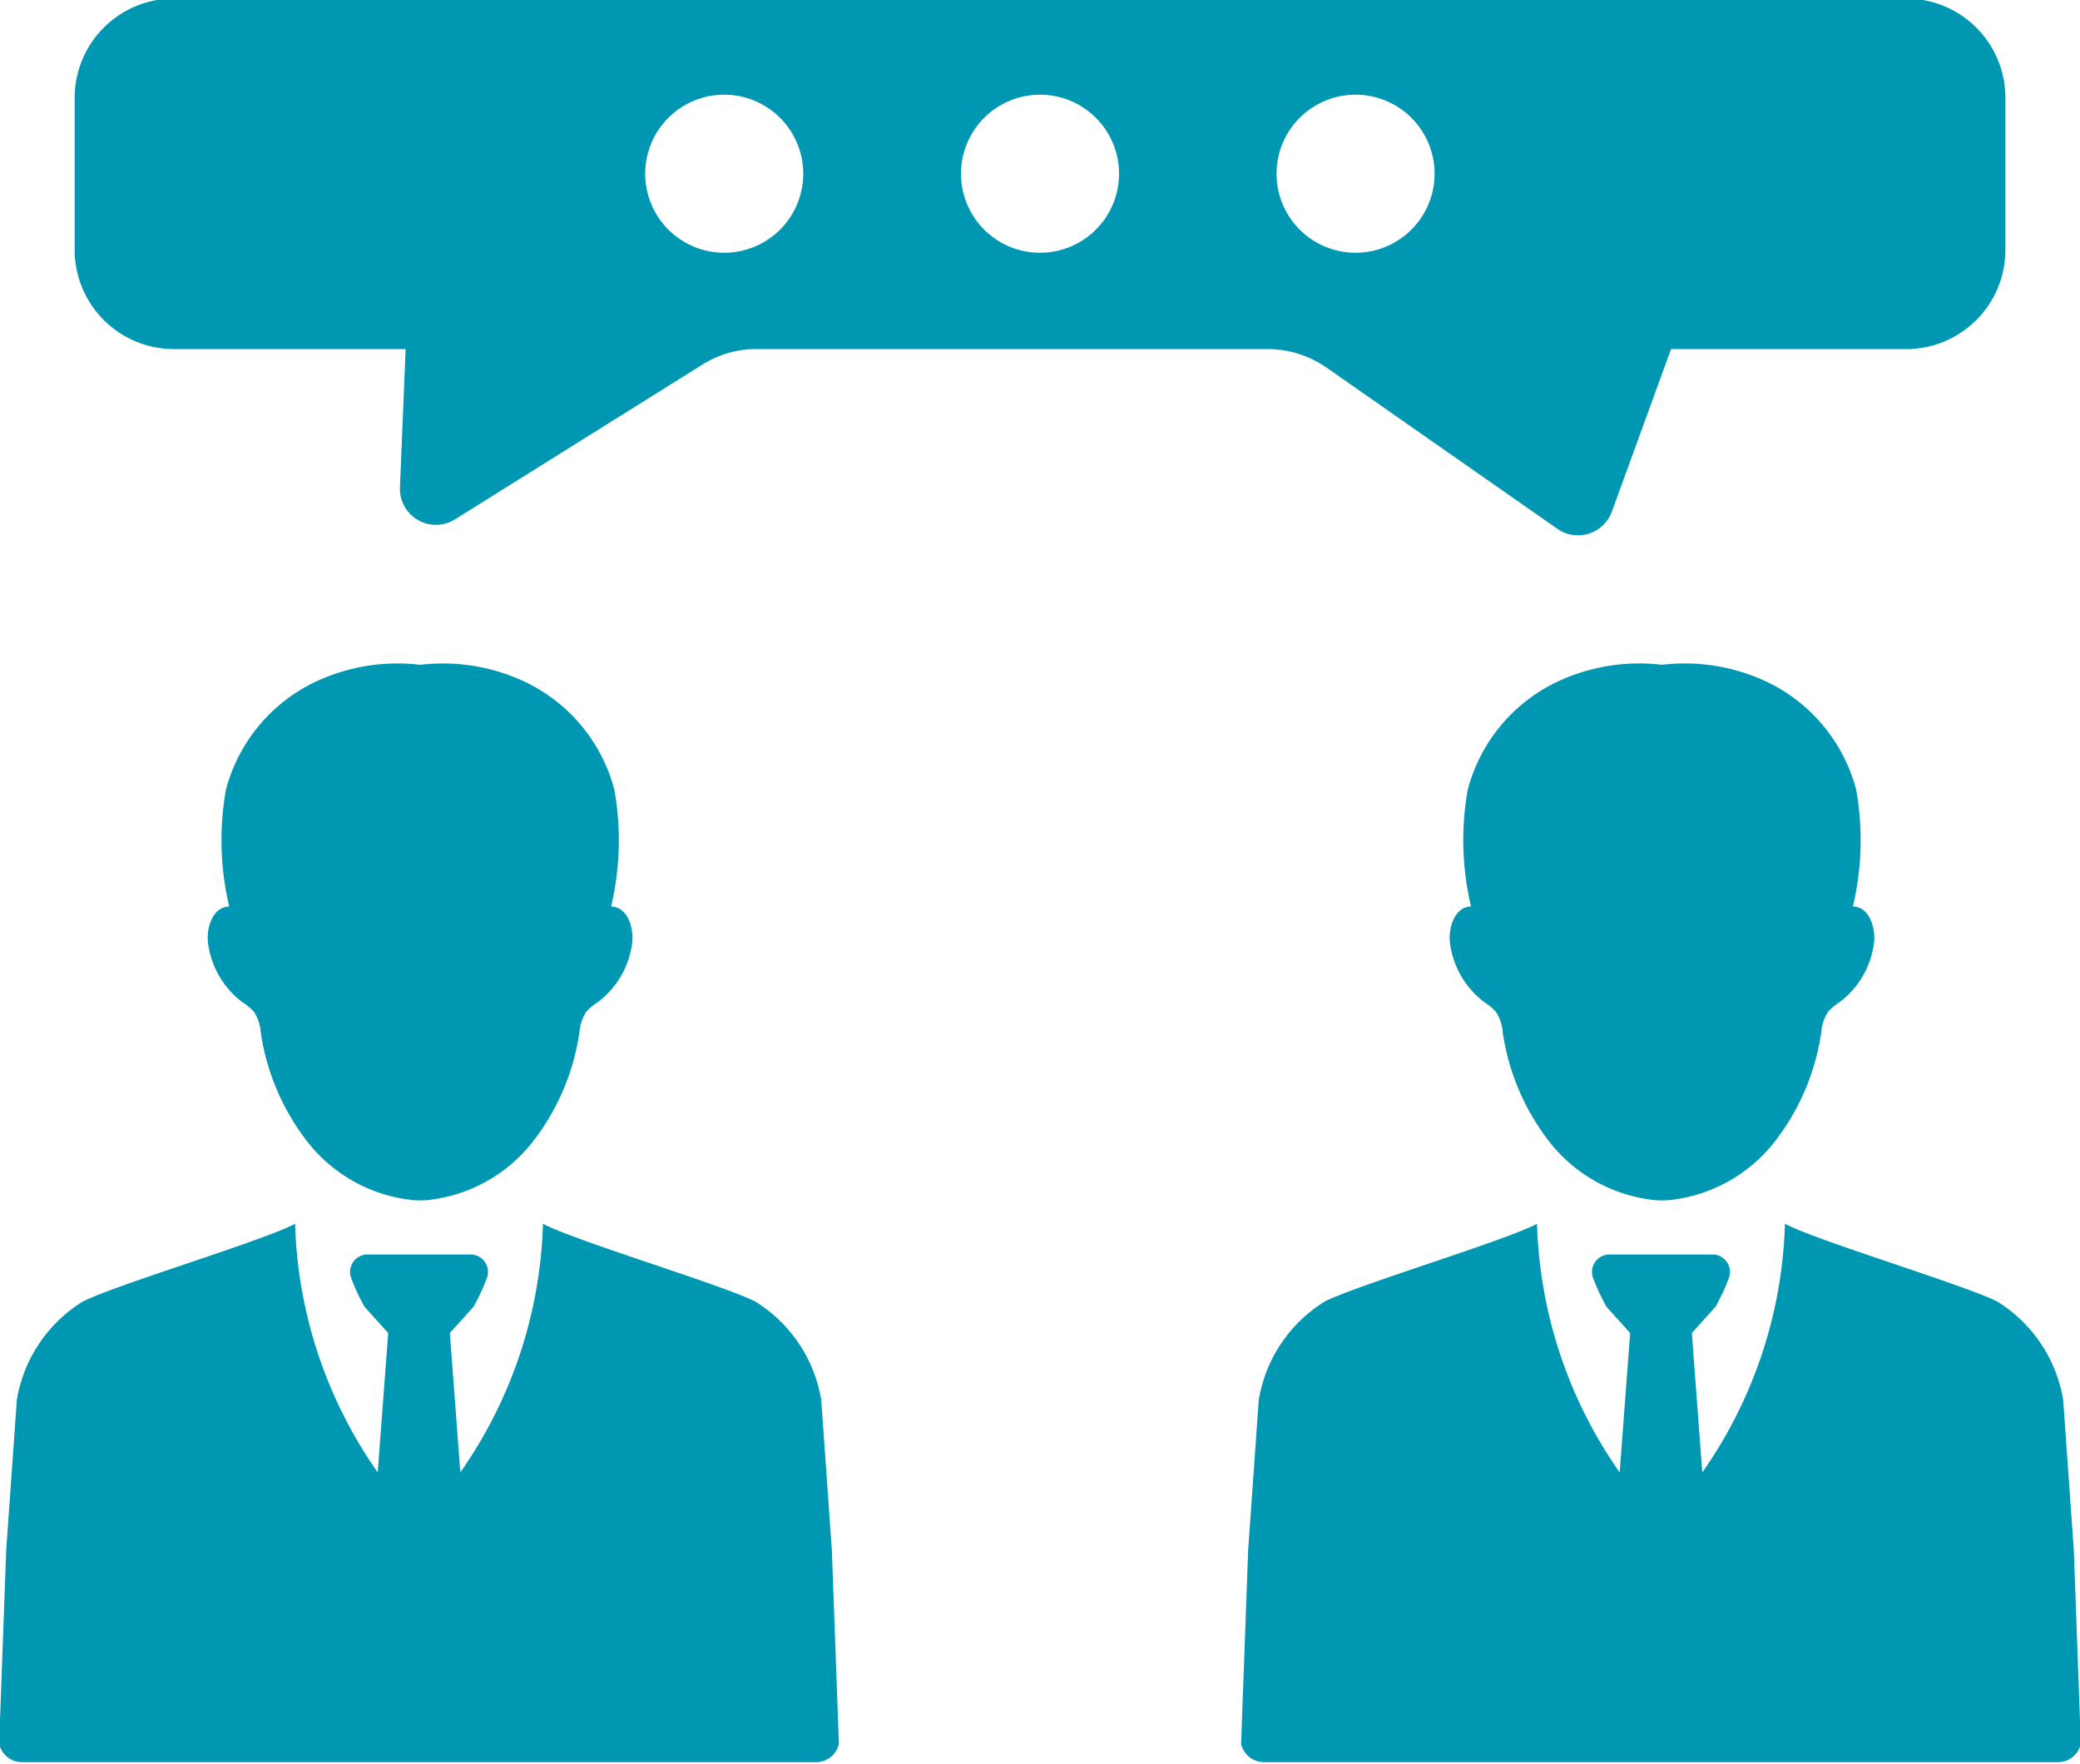 <?xml version="1.0" encoding="UTF-8" standalone="no"?><svg xmlns="http://www.w3.org/2000/svg" xmlns:xlink="http://www.w3.org/1999/xlink" data-name="Layer 1" fill="#000000" height="51.9" preserveAspectRatio="xMidYMid meet" version="1" viewBox="1.4 6.1 61.2 51.9" width="61.2" zoomAndPan="magnify"><g id="change1_1"><path d="M25.564,47.291a4.208,4.208,0,0,0-1.951-2.905c-1.029-.507-5.256-1.768-6.237-2.281a13.396,13.396,0,0,1-2.432,7.313l-.308-4.1.695-.771a5.965,5.965,0,0,0,.398-.856.513.513,0,0,0-.484-.683H12.213a.513.513,0,0,0-.484.683,5.992,5.992,0,0,0,.398.856l.695.771-.308,4.1a13.398,13.398,0,0,1-2.432-7.313c-.98.512-5.208,1.773-6.236,2.281a4.207,4.207,0,0,0-1.951,2.905L1.582,51.715l-.207,5.688.001.005a.688.688,0,0,0,.676.535H25.406a.688.688,0,0,0,.676-.535l.001-.005L25.876,51.715Z" fill="#0097b2"/></g><g id="change1_2"><path d="M7.52,33.836a2.585,2.585,0,0,0,1.017,1.752,1.562,1.562,0,0,1,.339.284,1.299,1.299,0,0,1,.196.596,6.854,6.854,0,0,0,1.405,3.263,4.532,4.532,0,0,0,3.069,1.676c.071.006.143.009.215.01.071-.002.142-.004.214-.01a4.532,4.532,0,0,0,3.069-1.676,6.854,6.854,0,0,0,1.405-3.263,1.302,1.302,0,0,1,.196-.596,1.564,1.564,0,0,1,.339-.284,2.587,2.587,0,0,0,1.017-1.752c.055-.461-.155-1.066-.621-1.064a8.505,8.505,0,0,0,.098-3.432,4.895,4.895,0,0,0-2.594-3.162,5.664,5.664,0,0,0-3.121-.519,5.663,5.663,0,0,0-3.122.519,4.895,4.895,0,0,0-2.595,3.162,8.504,8.504,0,0,0,.098,3.432C7.675,32.77,7.465,33.374,7.52,33.836Z" fill="#0097b2"/></g><g id="change1_3"><path d="M62.418,51.715l-.312-4.424a4.207,4.207,0,0,0-1.951-2.905c-1.028-.507-5.256-1.768-6.236-2.281a13.398,13.398,0,0,1-2.432,7.313l-.308-4.1.695-.771a5.992,5.992,0,0,0,.398-.856.513.513,0,0,0-.484-.683H48.755a.513.513,0,0,0-.484.683,5.965,5.965,0,0,0,.398.856l.695.771-.308,4.1a13.396,13.396,0,0,1-2.432-7.313c-.98.512-5.208,1.773-6.237,2.281a4.208,4.208,0,0,0-1.951,2.905L38.124,51.715l-.207,5.688.001.005a.688.688,0,0,0,.676.535H61.948a.688.688,0,0,0,.676-.535l.001-.005Z" fill="#0097b2"/></g><g id="change1_4"><path d="M44.062,33.836a2.585,2.585,0,0,0,1.017,1.752,1.569,1.569,0,0,1,.339.284,1.302,1.302,0,0,1,.196.596,6.852,6.852,0,0,0,1.405,3.263,4.532,4.532,0,0,0,3.068,1.676c.071.006.143.009.215.01.071-.002.143-.004.214-.01a4.532,4.532,0,0,0,3.068-1.676A6.856,6.856,0,0,0,54.988,36.467a1.302,1.302,0,0,1,.196-.596,1.564,1.564,0,0,1,.339-.284,2.585,2.585,0,0,0,1.016-1.752c.055-.461-.155-1.066-.621-1.064a8.5,8.5,0,0,0,.098-3.432,4.895,4.895,0,0,0-2.594-3.162,5.664,5.664,0,0,0-3.122-.519,5.663,5.663,0,0,0-3.121.519,4.895,4.895,0,0,0-2.595,3.162,8.504,8.504,0,0,0,.098,3.432C44.217,32.77,44.007,33.374,44.062,33.836Z" fill="#0097b2"/></g><g id="change2_1"><path d="M6.518,16.37h6.817l-.167,4.069a1.059,1.059,0,0,0,1.621.94l7.284-4.556a2.968,2.968,0,0,1,1.587-.453h15.041a3.03,3.03,0,0,1,1.714.534l6.81,4.756a1.062,1.062,0,0,0,1.601-.507l1.741-4.782h6.917a2.921,2.921,0,0,0,2.921-2.922V8.979a2.92,2.92,0,0,0-2.921-2.921H6.518a2.92,2.92,0,0,0-2.921,2.921V13.448A2.921,2.921,0,0,0,6.518,16.37ZM41.288,8.886A2.325,2.325,0,1,1,38.96,11.214,2.324,2.324,0,0,1,41.288,8.886Zm-9.291,0a2.325,2.325,0,1,1-2.321,2.328A2.326,2.326,0,0,1,31.997,8.886Zm-9.285,0a2.325,2.325,0,1,1-2.328,2.328A2.324,2.324,0,0,1,22.712,8.886Z" fill="#0097b2"/></g></svg>